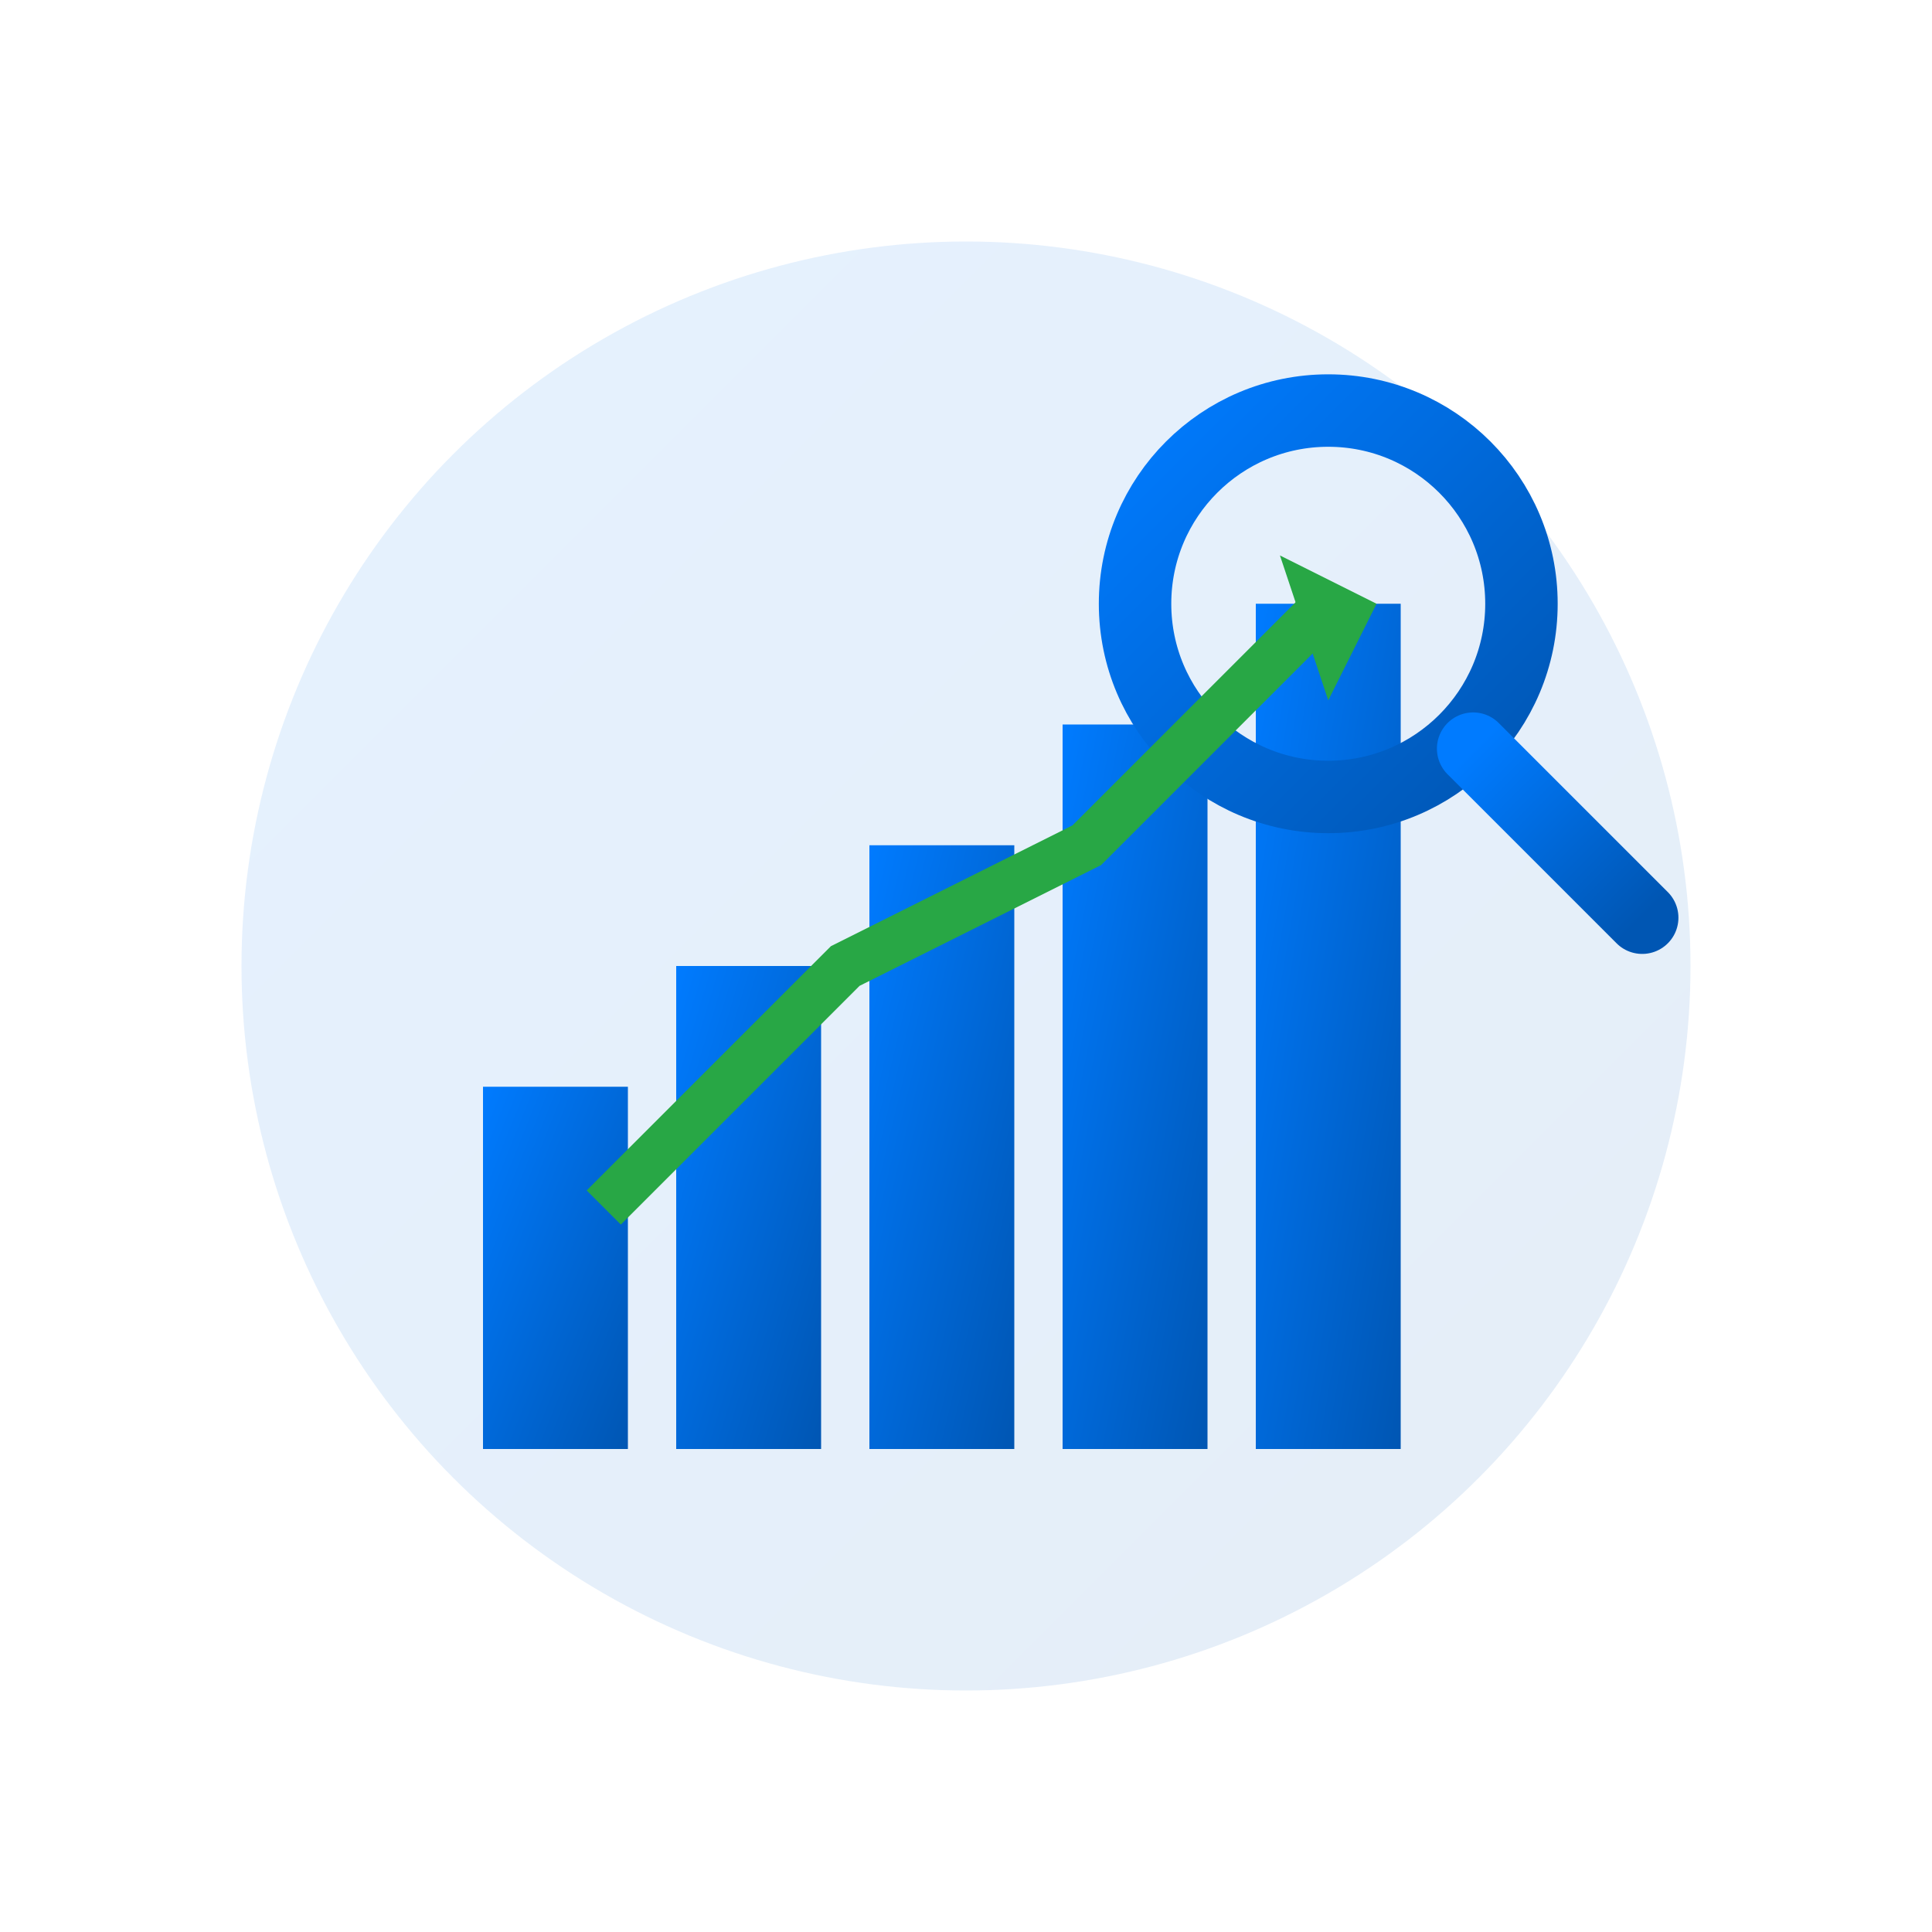 <svg width="80" height="80" xmlns="http://www.w3.org/2000/svg" viewBox="0 0 80 80">
  <defs>
    <linearGradient id="service1Gradient" x1="0%" y1="0%" x2="100%" y2="100%">
      <stop offset="0%" style="stop-color:#007bff;stop-opacity:1" />
      <stop offset="100%" style="stop-color:#0056b3;stop-opacity:1" />
    </linearGradient>
  </defs>
  
  <!-- Market Analysis Icon - Chart with magnifying glass -->
  <circle cx="40" cy="40" r="30" fill="url(#service1Gradient)" opacity="0.1"/>
  
  <!-- Chart bars -->
  <rect x="20" y="45" width="6" height="15" fill="url(#service1Gradient)"/>
  <rect x="28" y="40" width="6" height="20" fill="url(#service1Gradient)"/>
  <rect x="36" y="35" width="6" height="25" fill="url(#service1Gradient)"/>
  <rect x="44" y="30" width="6" height="30" fill="url(#service1Gradient)"/>
  <rect x="52" y="25" width="6" height="35" fill="url(#service1Gradient)"/>
  
  <!-- Magnifying glass -->
  <circle cx="55" cy="25" r="8" fill="none" stroke="url(#service1Gradient)" stroke-width="3"/>
  <line x1="61" y1="31" x2="68" y2="38" stroke="url(#service1Gradient)" stroke-width="3" stroke-linecap="round"/>
  
  <!-- Trend arrow -->
  <polyline points="25,50 35,40 45,35 55,25" stroke="#28a745" stroke-width="2" fill="none"/>
  <polygon points="53,23 57,25 55,29" fill="#28a745"/>
</svg>